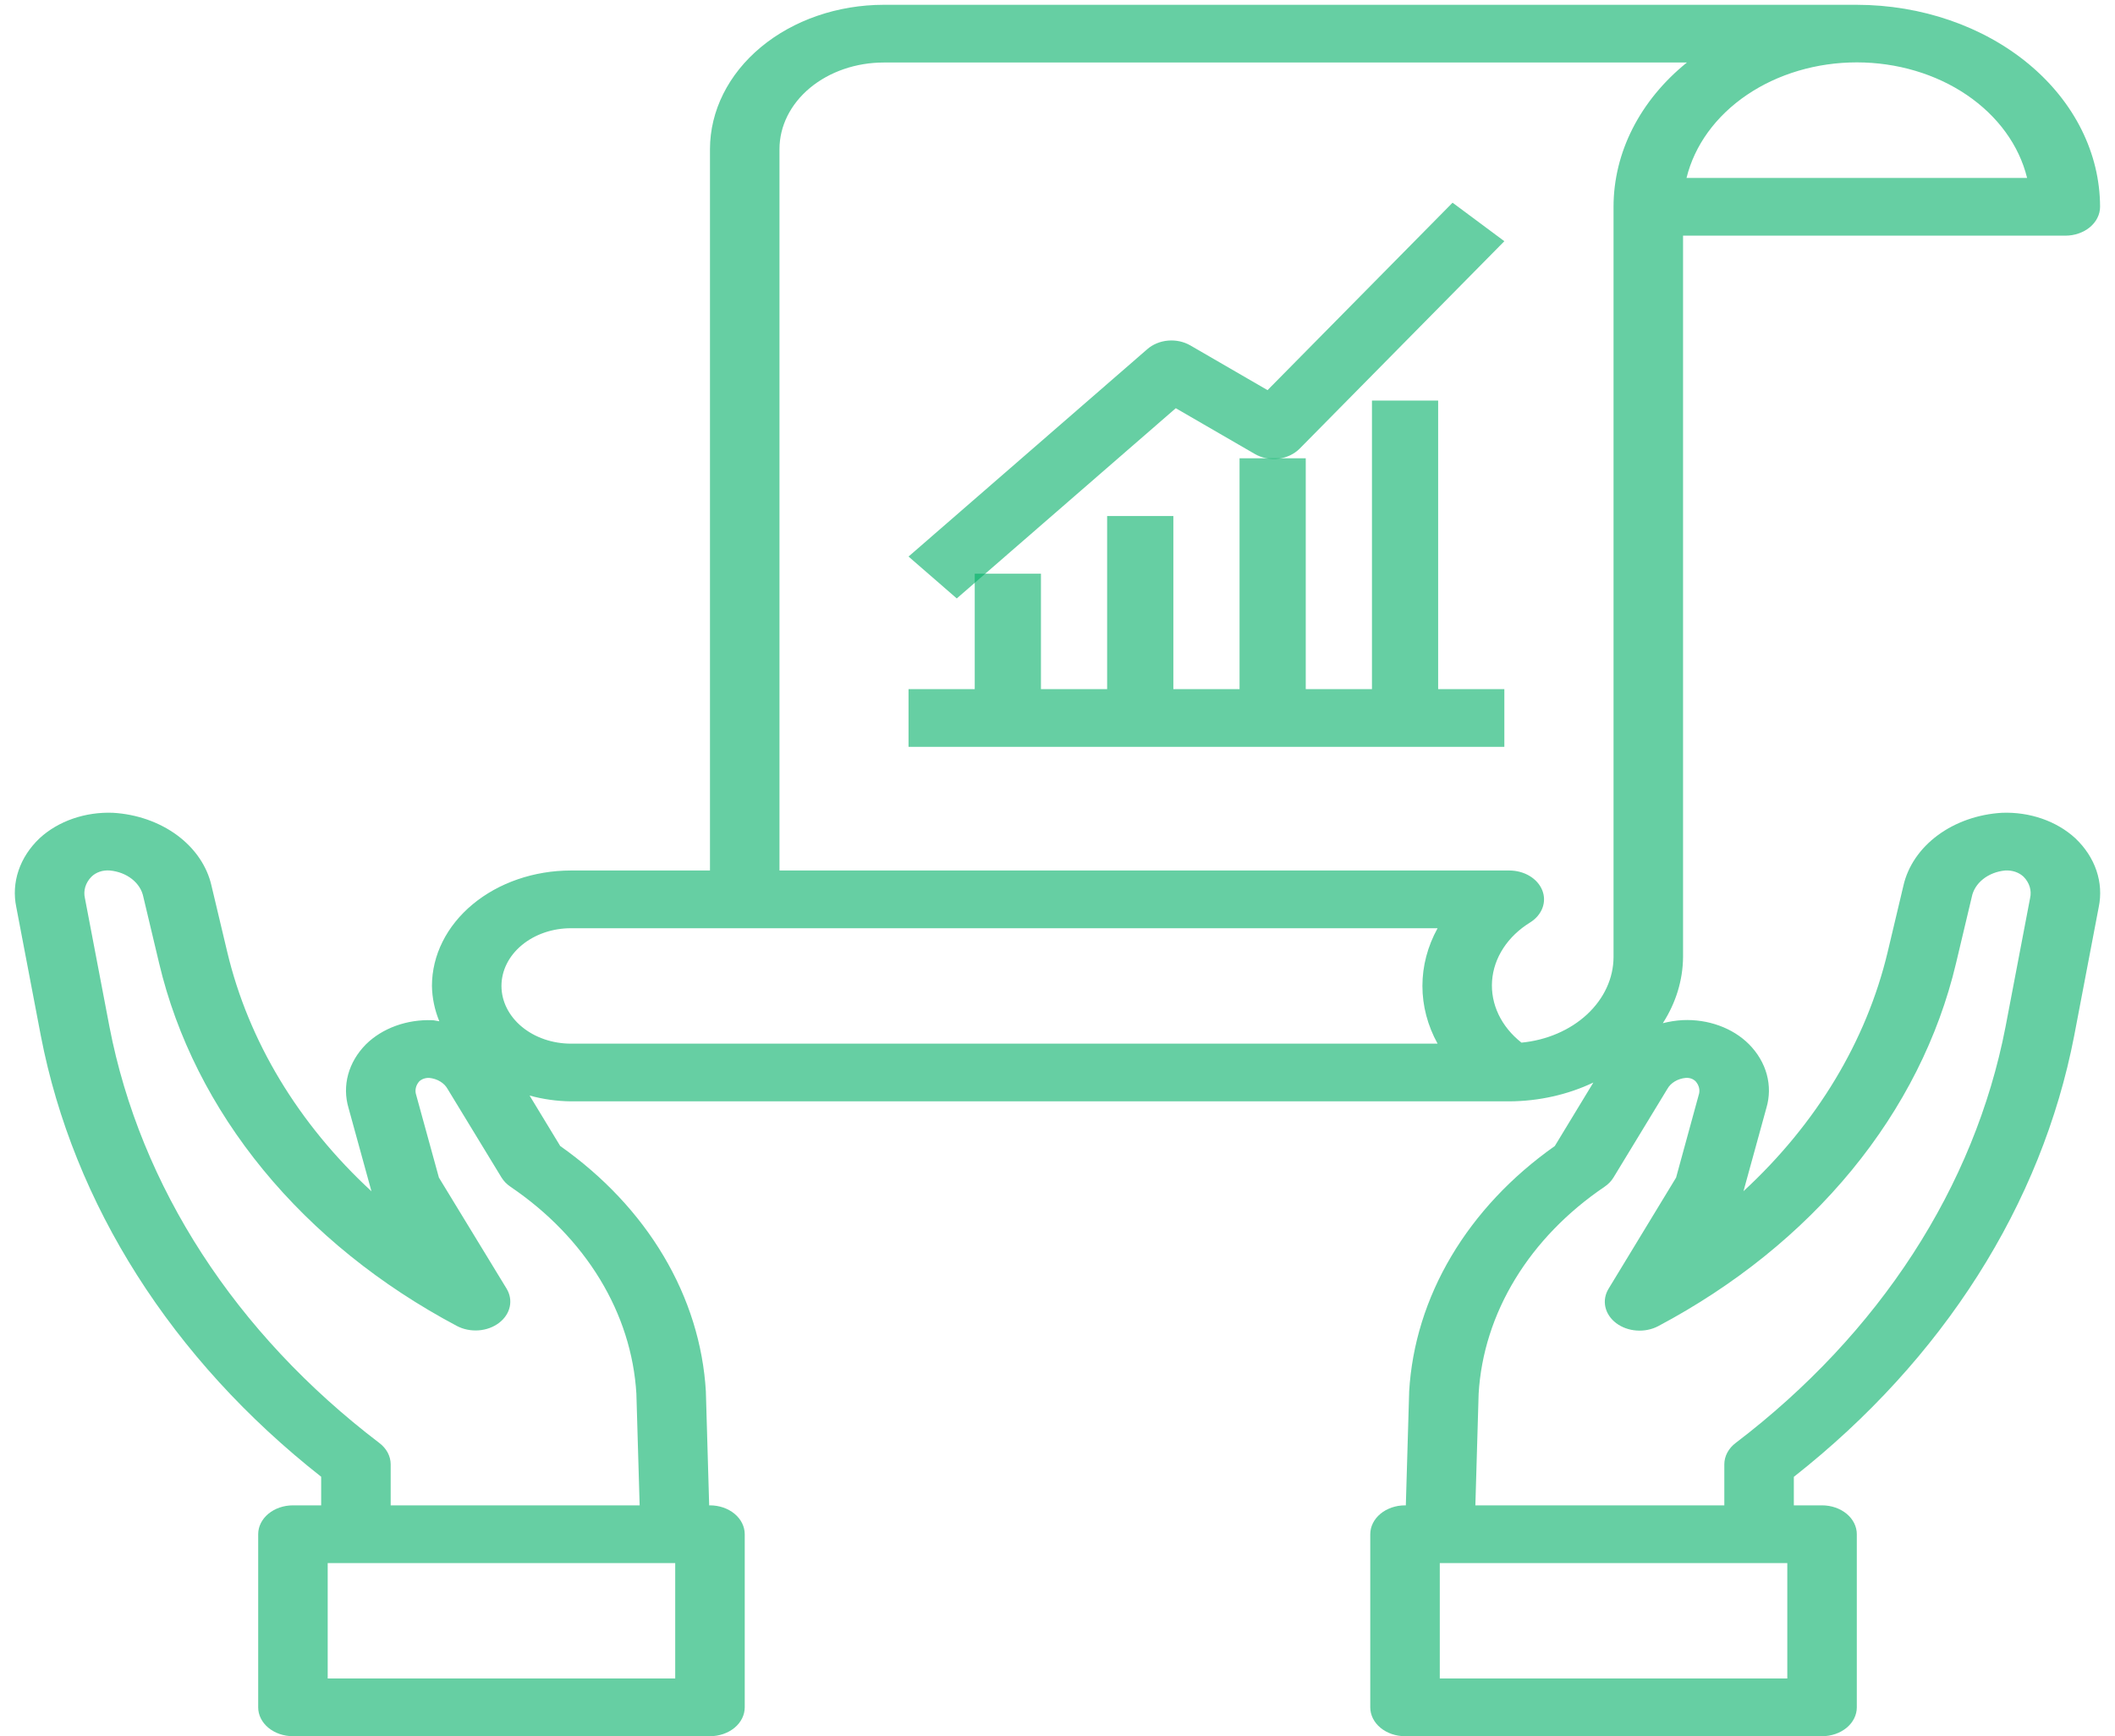 <svg width="134" height="110" viewBox="0 0 134 110" fill="none" xmlns="http://www.w3.org/2000/svg">
<path d="M117.642 0.304H55.991C53.072 0.307 50.274 1.271 48.21 2.985C46.147 4.699 44.986 7.022 44.982 9.446V55.152H36.175C33.839 55.152 31.599 55.923 29.947 57.294C28.295 58.666 27.367 60.526 27.367 62.465C27.38 63.228 27.537 63.983 27.834 64.705C27.689 64.69 27.55 64.644 27.394 64.637C26.598 64.606 25.804 64.728 25.074 64.993C24.344 65.258 23.697 65.659 23.184 66.166C22.635 66.721 22.25 67.374 22.058 68.075C21.867 68.775 21.876 69.503 22.083 70.201L23.534 75.475C18.9 71.199 15.743 65.962 14.399 60.319L13.399 56.114C13.12 54.881 12.357 53.759 11.23 52.923C10.102 52.088 8.673 51.586 7.166 51.496C6.295 51.461 5.425 51.588 4.62 51.866C3.815 52.145 3.095 52.568 2.511 53.106C1.888 53.696 1.432 54.394 1.176 55.149C0.92 55.904 0.87 56.697 1.032 57.471L2.586 65.619C4.649 76.301 10.891 86.121 20.348 93.562V95.374H18.56C17.976 95.374 17.416 95.567 17.003 95.909C16.59 96.252 16.358 96.717 16.358 97.202V108.172C16.358 108.657 16.59 109.122 17.003 109.465C17.416 109.807 17.976 110 18.56 110H44.982C45.566 110 46.126 109.807 46.539 109.465C46.952 109.122 47.184 108.657 47.184 108.172V97.202C47.184 96.717 46.952 96.252 46.539 95.909C46.126 95.567 45.566 95.374 44.982 95.374H44.931L44.722 88.192V88.163C44.548 85.184 43.639 82.266 42.052 79.591C40.465 76.915 38.233 74.539 35.494 72.608L33.552 69.409C34.398 69.644 35.283 69.768 36.175 69.778H95.624C97.493 69.768 99.328 69.358 100.95 68.586L98.508 72.608C95.77 74.539 93.538 76.915 91.951 79.591C90.363 82.266 89.454 85.184 89.28 88.163V88.192L89.069 95.374H89.018C88.434 95.374 87.874 95.567 87.461 95.909C87.048 96.252 86.816 96.717 86.816 97.202V108.172C86.816 108.657 87.048 109.122 87.461 109.465C87.874 109.807 88.434 110 89.018 110H115.44C116.024 110 116.584 109.807 116.997 109.465C117.41 109.122 117.642 108.657 117.642 108.172V97.202C117.642 96.717 117.41 96.252 116.997 95.909C116.584 95.567 116.024 95.374 115.44 95.374H113.652V93.568C123.109 86.127 129.351 76.306 131.414 65.624L132.968 57.476C133.13 56.703 133.08 55.91 132.824 55.155C132.568 54.4 132.112 53.702 131.489 53.112C130.905 52.573 130.185 52.149 129.38 51.869C128.575 51.59 127.706 51.462 126.834 51.496C125.327 51.585 123.898 52.086 122.769 52.92C121.641 53.755 120.877 54.876 120.596 56.108L119.597 60.313C118.252 65.957 115.096 71.194 110.462 75.47L111.913 70.195C112.12 69.498 112.128 68.77 111.937 68.07C111.746 67.369 111.361 66.715 110.812 66.16C110.303 65.65 109.658 65.245 108.927 64.98C108.196 64.714 107.4 64.595 106.604 64.632C106.179 64.656 105.758 64.722 105.351 64.827C106.181 63.538 106.621 62.099 106.633 60.637V14.931H130.852C131.436 14.931 131.996 14.738 132.409 14.395C132.822 14.052 133.054 13.587 133.054 13.102C133.049 9.709 131.424 6.457 128.534 4.058C125.645 1.659 121.728 0.309 117.642 0.304V0.304ZM42.78 106.343H20.762V99.03H42.78V106.343ZM40.319 88.297L40.526 95.374H24.752V92.77C24.751 92.517 24.687 92.266 24.564 92.034C24.44 91.802 24.26 91.594 24.034 91.423C14.919 84.483 8.894 75.191 6.935 65.052L5.38 56.904C5.325 56.667 5.333 56.422 5.404 56.188C5.476 55.954 5.608 55.736 5.792 55.549C5.933 55.408 6.113 55.298 6.318 55.228C6.522 55.159 6.744 55.133 6.963 55.152C7.487 55.201 7.977 55.39 8.359 55.691C8.741 55.992 8.995 56.388 9.081 56.82L10.081 61.025C11.192 65.715 13.437 70.17 16.679 74.12C19.922 78.07 24.095 81.434 28.946 84.008C29.354 84.223 29.836 84.322 30.318 84.287C30.8 84.253 31.255 84.088 31.612 83.817C31.97 83.547 32.21 83.186 32.296 82.791C32.382 82.396 32.309 81.988 32.088 81.631L27.808 74.609L26.372 69.387C26.321 69.239 26.311 69.082 26.345 68.931C26.378 68.779 26.453 68.635 26.564 68.511C26.642 68.438 26.74 68.38 26.85 68.342C26.959 68.304 27.077 68.287 27.196 68.292C27.446 68.317 27.685 68.394 27.889 68.518C28.093 68.641 28.255 68.805 28.36 68.996L31.771 74.598C31.912 74.829 32.11 75.033 32.352 75.195C34.71 76.795 36.637 78.788 38.009 81.044C39.382 83.301 40.168 85.772 40.319 88.297V88.297ZM91.081 66.122H36.175C35.007 66.122 33.887 65.737 33.061 65.051C32.235 64.365 31.771 63.435 31.771 62.465C31.771 61.495 32.235 60.565 33.061 59.88C33.887 59.194 35.007 58.809 36.175 58.809H91.081C90.448 59.956 90.12 61.203 90.12 62.465C90.12 63.727 90.448 64.975 91.081 66.122V66.122ZM113.238 106.343H91.22V99.03H113.238V106.343ZM105.635 68.996C105.74 68.805 105.902 68.64 106.106 68.517C106.31 68.394 106.549 68.316 106.8 68.292C106.919 68.282 107.038 68.297 107.148 68.335C107.258 68.374 107.355 68.434 107.43 68.511C107.541 68.635 107.616 68.779 107.649 68.931C107.682 69.082 107.673 69.239 107.621 69.387L106.192 74.609L101.919 81.642C101.698 81.999 101.625 82.407 101.711 82.802C101.797 83.197 102.037 83.558 102.395 83.828C102.752 84.099 103.207 84.264 103.689 84.298C104.171 84.333 104.653 84.234 105.061 84.019C109.912 81.445 114.085 78.081 117.327 74.131C120.57 70.181 122.814 65.726 123.926 61.036L124.925 56.831C125.009 56.398 125.261 56 125.642 55.697C126.023 55.394 126.513 55.203 127.037 55.152C127.256 55.138 127.475 55.166 127.679 55.234C127.882 55.303 128.063 55.41 128.208 55.547C128.392 55.734 128.525 55.952 128.596 56.186C128.667 56.42 128.675 56.665 128.62 56.902L127.065 65.05C125.106 75.189 119.081 84.481 109.966 91.421C109.74 91.592 109.56 91.8 109.437 92.032C109.313 92.264 109.249 92.515 109.248 92.769V95.374H93.475L93.682 88.297C93.832 85.772 94.619 83.301 95.992 81.044C97.364 78.787 99.292 76.795 101.65 75.195C101.893 75.033 102.09 74.829 102.229 74.598L105.635 68.996ZM102.229 13.102V60.637C102.224 61.977 101.628 63.268 100.553 64.267C99.478 65.266 97.999 65.903 96.396 66.058C95.761 65.558 95.264 64.949 94.942 64.272C94.621 63.596 94.481 62.87 94.533 62.144C94.585 61.419 94.828 60.711 95.245 60.072C95.662 59.432 96.242 58.877 96.945 58.443C97.314 58.213 97.587 57.892 97.725 57.526C97.863 57.159 97.859 56.766 97.712 56.402C97.566 56.038 97.286 55.722 96.911 55.497C96.536 55.273 96.086 55.152 95.624 55.152H49.386V9.446C49.386 7.991 50.081 6.596 51.32 5.567C52.559 4.539 54.239 3.961 55.991 3.961H106.877C105.406 5.149 104.236 6.571 103.438 8.141C102.64 9.711 102.229 11.398 102.229 13.102V13.102ZM106.853 11.274C107.358 9.208 108.708 7.35 110.675 6.015C112.641 4.681 115.102 3.952 117.642 3.952C120.181 3.952 122.642 4.681 124.609 6.015C126.575 7.35 127.925 9.208 128.431 11.274H106.853Z" fill="#00AF66" fill-opacity="0.6"/>
<path d="M91.117 25.379H86.923V43.661H82.728V29.035H78.534V43.661H74.34V32.692H70.145V43.661H65.951V36.348H61.756V43.661H57.562V47.318H61.756H65.951H70.145H74.34H78.534H82.728H86.923H91.117H95.311V43.661H91.117V25.379Z" fill="#00AF66" fill-opacity="0.6"/>
<path d="M74.494 25.863L79.504 28.764C79.943 29.018 80.475 29.124 80.998 29.061C81.521 28.998 82 28.77 82.344 28.422L95.311 15.282L92.03 12.842L80.308 24.718L75.419 21.886C75.003 21.645 74.504 21.537 74.007 21.579C73.509 21.622 73.044 21.813 72.691 22.12L57.562 35.261L60.618 37.915L74.494 25.863Z" fill="#00AF66" fill-opacity="0.6"/>
</svg>
